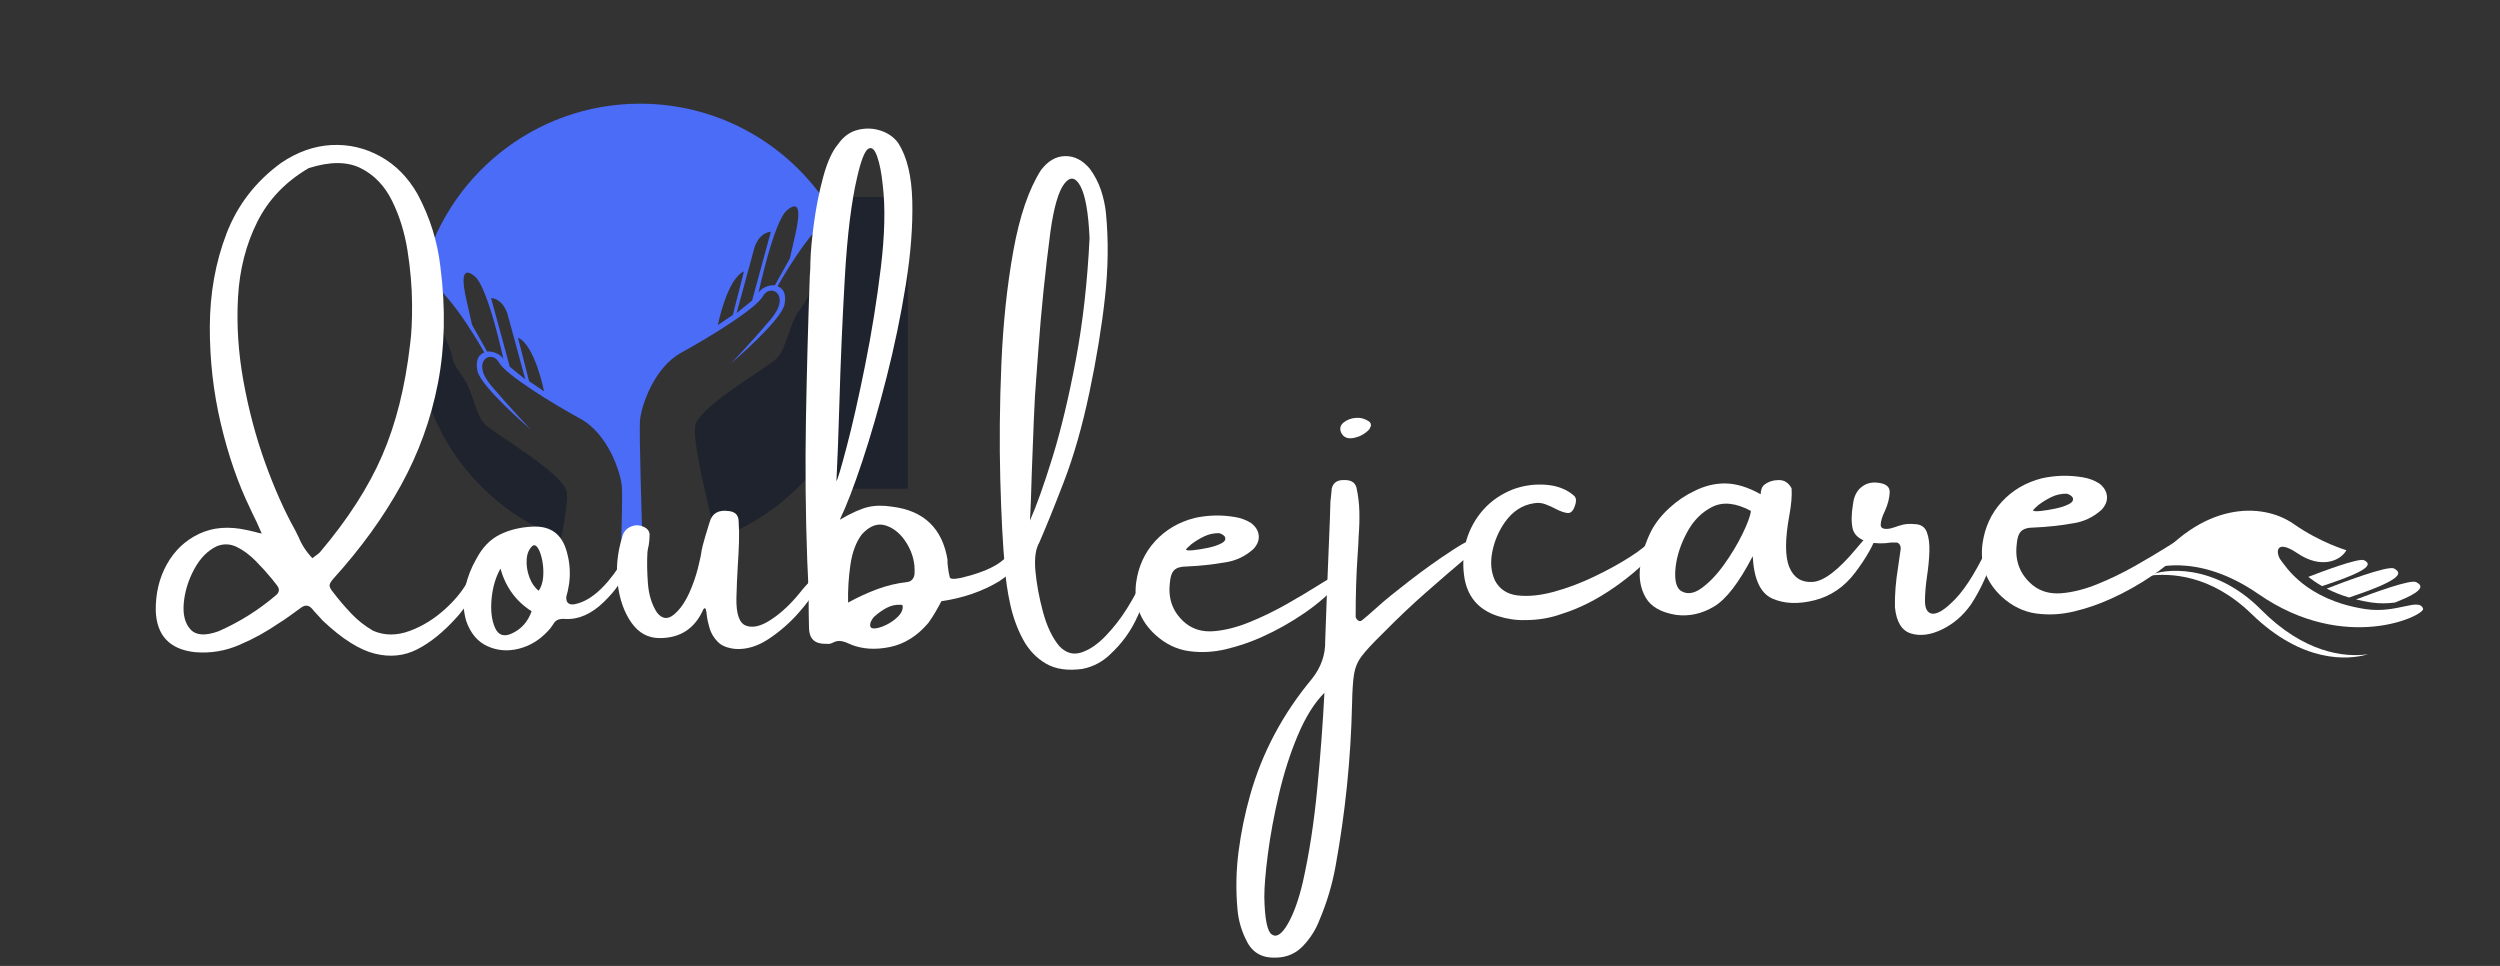<svg xmlns="http://www.w3.org/2000/svg" xmlns:xlink="http://www.w3.org/1999/xlink" width="2112" zoomAndPan="magnify" viewBox="0 0 1584 612" height="816" preserveAspectRatio="xMidYMid meet" version="1.0"><rect x="0" y="0" width="1584" height="612" fill="#333333" stroke="none"/><defs><g/><clipPath id="a74d1a7beb"><path d="M 1362 361 L 1501 361 L 1501 417 L 1362 417 Z M 1362 361 " clip-rule="nonzero"/></clipPath><clipPath id="1ee7072c7a"><path d="M 1368.797 309.742 L 1544.332 332.453 L 1532.016 427.66 L 1356.477 404.945 Z M 1368.797 309.742 " clip-rule="nonzero"/></clipPath><clipPath id="ea3d97bdc1"><path d="M 1368.395 309.688 L 1543.93 332.402 L 1531.32 429.84 L 1355.785 407.125 Z M 1368.395 309.688 " clip-rule="nonzero"/></clipPath><clipPath id="3aaca57945"><path d="M 1361 323 L 1536 323 L 1536 398 L 1361 398 Z M 1361 323 " clip-rule="nonzero"/></clipPath><clipPath id="6494de1952"><path d="M 1368.797 309.742 L 1544.332 332.453 L 1532.016 427.66 L 1356.477 404.945 Z M 1368.797 309.742 " clip-rule="nonzero"/></clipPath><clipPath id="6b665d879d"><path d="M 1368.395 309.688 L 1543.93 332.402 L 1531.32 429.84 L 1355.785 407.125 Z M 1368.395 309.688 " clip-rule="nonzero"/></clipPath><clipPath id="e1ac767165"><path d="M 1492 368 L 1534 368 L 1534 383 L 1492 383 Z M 1492 368 " clip-rule="nonzero"/></clipPath><clipPath id="65265b3bd3"><path d="M 1368.797 309.742 L 1544.332 332.453 L 1532.016 427.66 L 1356.477 404.945 Z M 1368.797 309.742 " clip-rule="nonzero"/></clipPath><clipPath id="ef79551926"><path d="M 1368.395 309.688 L 1543.93 332.402 L 1531.32 429.84 L 1355.785 407.125 Z M 1368.395 309.688 " clip-rule="nonzero"/></clipPath><clipPath id="ec2f6114ba"><path d="M 1474 359 L 1520 359 L 1520 379 L 1474 379 Z M 1474 359 " clip-rule="nonzero"/></clipPath><clipPath id="9ee3fc4a5e"><path d="M 1368.797 309.742 L 1544.332 332.453 L 1532.016 427.66 L 1356.477 404.945 Z M 1368.797 309.742 " clip-rule="nonzero"/></clipPath><clipPath id="ca0c93be30"><path d="M 1368.395 309.688 L 1543.93 332.402 L 1531.32 429.84 L 1355.785 407.125 Z M 1368.395 309.688 " clip-rule="nonzero"/></clipPath><clipPath id="b5de497af7"><path d="M 1462 354 L 1501 354 L 1501 372 L 1462 372 Z M 1462 354 " clip-rule="nonzero"/></clipPath><clipPath id="218d0b2926"><path d="M 1368.797 309.742 L 1544.332 332.453 L 1532.016 427.66 L 1356.477 404.945 Z M 1368.797 309.742 " clip-rule="nonzero"/></clipPath><clipPath id="b822fdfb98"><path d="M 1368.395 309.688 L 1543.93 332.402 L 1531.32 429.84 L 1355.785 407.125 Z M 1368.395 309.688 " clip-rule="nonzero"/></clipPath><clipPath id="dd42a6a925"><path d="M 263.445 183 L 360 183 L 360 341 L 263.445 341 Z M 263.445 183 " clip-rule="nonzero"/></clipPath><clipPath id="7d051dec80"><path d="M 440 144 L 547.695 144 L 547.695 342 L 440 342 Z M 440 144 " clip-rule="nonzero"/></clipPath><clipPath id="d4b87e5194"><path d="M 267 65.699 L 529 65.699 L 529 349.949 L 267 349.949 Z M 267 65.699 " clip-rule="nonzero"/></clipPath><clipPath id="b54346f813"><path d="M 520.277 124.828 L 575.164 124.828 L 575.164 309.742 L 520.277 309.742 Z M 520.277 124.828 " clip-rule="nonzero"/></clipPath></defs><g fill="#ffffff" fill-opacity="1"><g transform="translate(842.445, 403.419)"><g><path d="M 14.219 -125.781 C 11.082 -125.438 8.836 -126.492 7.484 -128.953 C 6.211 -131.492 6.594 -133.691 8.625 -135.547 C 10.914 -137.41 13.582 -138.445 16.625 -138.656 C 19.676 -138.875 22.426 -138.133 24.875 -136.438 C 25.383 -136.102 25.766 -135.641 26.016 -135.047 C 26.016 -134.703 26.098 -134.32 26.266 -133.906 C 26.098 -133.738 26.016 -133.484 26.016 -133.141 C 25.766 -132.547 25.469 -131.953 25.125 -131.359 C 22.164 -128.234 18.531 -126.375 14.219 -125.781 Z M 96.328 -63.328 C 97.598 -62.742 98.062 -61.898 97.719 -60.797 C 97.383 -59.691 96.754 -58.758 95.828 -58 C 93.035 -55.551 90.328 -53.223 87.703 -51.016 C 78.391 -43.148 69.312 -35.32 60.469 -27.531 C 51.633 -19.75 42.645 -11.207 33.5 -1.906 C 27.332 4.102 22.957 8.82 20.375 12.25 C 17.789 15.676 16.16 19.484 15.484 23.672 C 14.805 27.859 14.383 34.141 14.219 42.516 C 13.457 77.129 9.945 111.566 3.688 145.828 C 1.562 157.422 -1.82 168.676 -6.469 179.594 C -8.844 185.77 -12.352 191.27 -17 196.094 C -21.488 200.75 -27.078 203.16 -33.766 203.328 C -42.305 203.754 -48.441 200.5 -52.172 193.562 C -55.723 186.875 -57.797 179.891 -58.391 172.609 C -59.484 160.348 -59.25 148.164 -57.688 136.062 C -56.125 123.957 -53.648 111.941 -50.266 100.016 C -42.648 73.273 -29.617 48.82 -11.172 26.656 C -5.41 19.375 -2.617 11.379 -2.797 2.672 C -2.035 -19.672 -1.188 -41.926 -0.25 -64.094 C 0.082 -71.195 0.332 -78.266 0.5 -85.297 C 0.758 -88.336 1.055 -91.254 1.391 -94.047 C 2.328 -97.773 5.117 -99.508 9.766 -99.25 C 13.66 -99.25 16.07 -97.688 17 -94.562 C 18.102 -89.562 18.719 -84.504 18.844 -79.391 C 18.969 -74.273 18.82 -69.094 18.406 -63.844 C 18.238 -59.188 17.984 -54.617 17.641 -50.141 C 16.879 -38.797 16.5 -26.312 16.5 -12.688 C 16.5 -12.188 16.727 -11.66 17.188 -11.109 C 17.656 -10.555 18.164 -10.172 18.719 -9.953 C 19.27 -9.742 19.926 -9.938 20.688 -10.531 C 21.957 -11.633 23.27 -12.734 24.625 -13.828 C 26.82 -15.691 29.02 -17.641 31.219 -19.672 C 34.945 -23.055 41.379 -28.281 50.516 -35.344 C 59.648 -42.414 68.723 -48.891 77.734 -54.766 C 86.742 -60.648 92.941 -63.504 96.328 -63.328 Z M -17 155.609 C -12.945 137.586 -9.883 117.766 -7.812 96.141 C -5.738 74.523 -4.234 54.32 -3.297 35.531 C -9.641 41.883 -15.242 50.832 -20.109 62.375 C -24.984 73.926 -28.984 86.406 -32.109 99.812 C -35.242 113.227 -37.57 125.797 -39.094 137.516 C -40.613 149.234 -41.375 158.352 -41.375 164.875 C -41.125 178.832 -39.516 186.785 -36.547 188.734 C -33.586 190.68 -30.242 188.438 -26.516 182 C -22.797 175.57 -19.625 166.773 -17 155.609 Z M -17 155.609 "/></g></g><g transform="translate(929.007, 403.419)"><g><path d="M 117.781 -61.938 C 121.332 -64.133 123.68 -64.77 124.828 -63.844 C 125.973 -62.914 125.234 -60.672 122.609 -57.109 C 114.992 -47.973 105.535 -39.445 94.234 -31.531 C 82.941 -23.625 71.711 -17.938 60.547 -14.469 C 53.348 -11.844 45.645 -10.531 37.438 -10.531 C 31.688 -10.363 25.891 -11.211 20.047 -13.078 C 7.441 -17.141 0.297 -25.77 -1.391 -38.969 C -2.328 -46.238 -1.863 -53.516 0 -60.797 C 2.195 -68.242 5.77 -74.758 10.719 -80.344 C 15.676 -85.926 21.789 -90.195 29.062 -93.156 C 35.914 -95.781 43.023 -96.816 50.391 -96.266 C 57.754 -95.723 63.758 -93.379 68.406 -89.234 C 69.164 -88.461 69.547 -87.523 69.547 -86.422 C 69.547 -85.328 69.336 -84.234 68.922 -83.141 C 67.816 -79.754 66.25 -78.164 64.219 -78.375 C 62.188 -78.582 59.773 -79.406 56.984 -80.844 C 54.953 -81.945 52.707 -82.961 50.25 -83.891 C 47.801 -84.828 45.305 -85.039 42.766 -84.531 C 35.492 -83.426 29.445 -79.492 24.625 -72.734 C 20.645 -67.141 17.957 -60.914 16.562 -54.062 C 15.164 -47.207 15.695 -41.078 18.156 -35.672 C 21.113 -30.078 25.953 -26.898 32.672 -26.141 C 39.398 -25.379 47.035 -26.16 55.578 -28.484 C 64.129 -30.816 72.676 -34.035 81.219 -38.141 C 89.77 -42.242 97.363 -46.43 104 -50.703 C 110.645 -54.973 115.238 -58.719 117.781 -61.938 Z M 117.781 -61.938 "/></g></g><g transform="translate(1045.779, 403.419)"><g><path d="M 143.609 -65.234 C 141.285 -58.129 136.676 -49.984 129.781 -40.797 C 122.883 -31.617 114.273 -25.719 103.953 -23.094 C 93.629 -20.477 84.703 -20.836 77.172 -24.172 C 69.641 -27.516 65.492 -36.461 64.734 -51.016 C 56.18 -34.43 48.035 -23.812 40.297 -19.156 C 32.555 -14.508 24.5 -12.734 16.125 -13.828 C 6.645 -15.359 0.234 -19.039 -3.109 -24.875 C -6.453 -30.719 -7.57 -37.469 -6.469 -45.125 C -5.375 -52.781 -3.051 -60.117 0.5 -67.141 C 3.301 -72.391 7.176 -77.254 12.125 -81.734 C 17.07 -86.223 22.254 -89.734 27.672 -92.266 C 34.359 -95.648 41.082 -97.258 47.844 -97.094 C 54.613 -96.926 61.848 -94.688 69.547 -90.375 C 69.723 -90.195 69.812 -90.363 69.812 -90.875 C 69.812 -91.633 70 -92.586 70.375 -93.734 C 70.758 -94.879 71.414 -95.789 72.344 -96.469 C 74.883 -98.32 77.891 -99.25 81.359 -99.25 C 84.828 -99.25 87.492 -97.516 89.359 -94.047 C 89.691 -89.566 89.223 -83.859 87.953 -76.922 C 85.16 -61.68 85.16 -50.719 87.953 -44.031 C 90.742 -37.352 95.672 -34.242 102.734 -34.703 C 109.805 -35.172 118.969 -42.156 130.219 -55.656 C 141.477 -69.156 145.941 -72.348 143.609 -65.234 Z M 18.656 -29.453 C 22.551 -26.648 27.016 -27.023 32.047 -30.578 C 37.078 -34.141 41.922 -39.176 46.578 -45.688 C 51.234 -52.207 55.145 -58.723 58.312 -65.234 C 61.488 -71.754 63.25 -76.578 63.594 -79.703 C 54.113 -84.785 45.988 -85.656 39.219 -82.312 C 32.445 -78.969 27.051 -73.508 23.031 -65.938 C 19.008 -58.363 16.617 -51 15.859 -43.844 C 15.098 -36.695 16.031 -31.898 18.656 -29.453 Z M 18.656 -29.453 "/></g></g><g transform="translate(1180.319, 403.419)"><g><path d="M 80.984 -60.797 C 82.586 -64.098 83.688 -65.617 84.281 -65.359 C 84.875 -65.109 85.02 -63.773 84.719 -61.359 C 84.426 -58.953 83.898 -56.227 83.141 -53.188 C 82.035 -48.531 80.129 -43.133 77.422 -37 C 74.711 -30.863 71.707 -25.301 68.406 -20.312 C 63.5 -13.375 57.426 -8.145 50.188 -4.625 C 42.957 -1.113 36.398 -0.25 30.516 -2.031 C 24.641 -3.812 21.238 -9.352 20.312 -18.656 C 20.133 -26.438 20.812 -34.984 22.344 -44.297 C 22.844 -48.191 23.391 -52 23.984 -55.719 C 23.984 -57.07 23.645 -58.109 22.969 -58.828 C 22.289 -59.547 21.406 -59.82 20.312 -59.656 C 19.551 -59.656 18.703 -59.656 17.766 -59.656 C 13.109 -58.895 8.367 -58.977 3.547 -59.906 C -2.203 -61.602 -5.539 -64.457 -6.469 -68.469 C -7.406 -72.488 -7.32 -77.758 -6.219 -84.281 C -5.625 -88.926 -3.891 -92.41 -1.016 -94.734 C 1.859 -97.066 5.242 -98.023 9.141 -97.609 C 14.555 -97.098 17.176 -95.02 17 -91.375 C 16.832 -87.738 15.82 -83.848 13.969 -79.703 C 12.27 -76.234 11.379 -73.332 11.297 -71 C 11.211 -68.676 13.203 -67.852 17.266 -68.531 C 18.191 -68.789 19.207 -69.086 20.312 -69.422 C 21.832 -70.016 23.566 -70.547 25.516 -71.016 C 27.461 -71.484 30 -71.586 33.125 -71.328 C 36.852 -71.16 39.328 -69.445 40.547 -66.188 C 41.773 -62.926 42.305 -58.844 42.141 -53.938 C 41.973 -49.031 41.504 -44.039 40.734 -38.969 C 39.805 -32.625 39.344 -27.188 39.344 -22.656 C 39.344 -18.125 40.656 -15.477 43.281 -14.719 C 46.75 -13.789 51.93 -16.941 58.828 -24.172 C 65.723 -31.41 73.109 -43.617 80.984 -60.797 Z M 80.984 -60.797 "/></g></g></g><g fill="#ffffff" fill-opacity="1"><g transform="translate(1257.997, 403.419)"><g><path d="M 122.359 -61.297 C 124.211 -62.398 126.023 -63.25 127.797 -63.844 C 129.578 -64.438 130.742 -64.395 131.297 -63.719 C 131.848 -63.039 131.109 -61.516 129.078 -59.141 C 122.734 -51.867 115.141 -45.207 106.297 -39.156 C 97.453 -33.102 88.379 -28.004 79.078 -23.859 C 71.797 -20.555 64.113 -17.93 56.031 -15.984 C 47.957 -14.047 39.961 -13.625 32.047 -14.719 C 24.141 -15.82 16.926 -19.332 10.406 -25.25 C 0.508 -34.395 -3.594 -45.566 -1.906 -58.766 C -0.469 -69.254 3.613 -78.16 10.344 -85.484 C 17.07 -92.805 25.555 -97.773 35.797 -100.391 C 44.336 -102.254 52.883 -102.469 61.438 -101.031 C 65.32 -100.438 68.875 -99.125 72.094 -97.094 C 75.051 -94.812 76.676 -92.145 76.969 -89.094 C 77.27 -86.051 76.109 -83.133 73.484 -80.344 C 68.066 -75.52 61.805 -72.645 54.703 -71.719 C 46.742 -70.363 38.75 -69.516 30.719 -69.172 C 26.82 -69.172 24.094 -68.363 22.531 -66.75 C 20.969 -65.145 20.055 -62.398 19.797 -58.516 C 18.523 -47.93 21.91 -39.301 29.953 -32.625 C 34.941 -28.645 41.008 -26.953 48.156 -27.547 C 55.312 -28.141 62.906 -30.062 70.938 -33.312 C 78.977 -36.57 86.848 -40.379 94.547 -44.734 C 102.254 -49.098 109.195 -53.223 115.375 -57.109 C 118 -58.805 120.328 -60.203 122.359 -61.297 Z M 34.141 -83.891 C 34.141 -83.723 34.016 -83.641 33.766 -83.641 C 33.422 -83.305 32.973 -82.906 32.422 -82.438 C 31.879 -81.969 31.375 -81.5 30.906 -81.031 C 30.438 -80.57 30.203 -80.258 30.203 -80.094 C 30.379 -79.5 31.906 -79.348 34.781 -79.641 C 37.656 -79.941 40.828 -80.453 44.297 -81.172 C 47.766 -81.891 50.66 -82.859 52.984 -84.078 C 55.316 -85.305 56.016 -86.77 55.078 -88.469 C 54.66 -88.977 54.133 -89.422 53.5 -89.797 C 52.863 -90.18 52.164 -90.457 51.406 -90.625 C 48.02 -90.625 44.93 -89.969 42.141 -88.656 C 39.348 -87.344 36.68 -85.754 34.141 -83.891 Z M 34.141 -83.891 "/></g></g></g><g clip-path="url(#a74d1a7beb)"><g clip-path="url(#1ee7072c7a)"><g clip-path="url(#ea3d97bdc1)"><path fill="#ffffff" d="M 1432.559 386.238 C 1459.527 413.441 1485.219 416.742 1500.387 414.527 C 1487.539 418.41 1458.578 420.074 1426.633 389.047 C 1400.348 363.516 1374.582 363.309 1362.121 364.691 C 1370.191 360.312 1402.867 356.297 1432.559 386.238 Z M 1432.559 386.238 " fill-opacity="1" fillRule="nonzero"/></g></g></g><g clip-path="url(#3aaca57945)"><g clip-path="url(#6494de1952)"><g clip-path="url(#6b665d879d)"><path fill="#ffffff" d="M 1453.238 331.961 C 1470.242 343.859 1486.66 348.613 1486.66 348.613 C 1482.938 355.477 1470.52 360.617 1455.773 350.617 C 1441.027 340.617 1441.93 351.039 1445.281 355.121 C 1448.047 358.488 1460.547 380.023 1498.574 385.898 C 1518.625 388.996 1532.664 378.363 1535.27 385.672 C 1536.715 389.707 1486.305 414.711 1430.988 376.414 C 1390.902 348.656 1361.773 360.844 1361.773 360.844 C 1394.926 317.441 1433.504 318.156 1453.238 331.961 Z M 1453.238 331.961 " fill-opacity="1" fillRule="nonzero"/></g></g></g><g clip-path="url(#e1ac767165)"><g clip-path="url(#65265b3bd3)"><g clip-path="url(#ef79551926)"><path fill="#ffffff" d="M 1492.797 379.805 C 1504.5 375.336 1527.461 366.988 1530.875 368.816 C 1534.855 370.953 1537.059 374.055 1517.504 381.762 C 1512.961 382.352 1507.832 382.555 1502.238 381.691 C 1498.891 381.176 1495.754 380.539 1492.797 379.805 Z M 1492.797 379.805 " fill-opacity="1" fillRule="nonzero"/></g></g></g><g clip-path="url(#ec2f6114ba)"><g clip-path="url(#9ee3fc4a5e)"><g clip-path="url(#ca0c93be30)"><path fill="#ffffff" d="M 1474.207 372.949 C 1482.766 369.602 1512.902 358.082 1516.855 360.207 C 1521.664 362.785 1523.848 366.77 1488.328 378.578 C 1482.965 376.965 1478.285 375.035 1474.207 372.949 Z M 1474.207 372.949 " fill-opacity="1" fillRule="nonzero"/></g></g></g><g clip-path="url(#b5de497af7)"><g clip-path="url(#218d0b2926)"><g clip-path="url(#b822fdfb98)"><path fill="#ffffff" d="M 1497.941 354.98 C 1502.113 357.219 1503.961 360.707 1471.238 371.344 C 1467.91 369.449 1465.035 367.465 1462.551 365.508 C 1470.438 362.434 1494.691 353.238 1497.941 354.98 Z M 1497.941 354.98 " fill-opacity="1" fillRule="nonzero"/></g></g></g><g clip-path="url(#dd42a6a925)"><path fill="#1f232e" d="M 358.789 310.562 C 354.039 298.012 313.34 274.949 307.234 268.844 C 301.129 262.738 299.43 246.797 292.984 238.484 C 286.543 230.176 286.543 225.766 286.543 225.766 C 281.793 208.809 268.906 190.492 268.906 190.492 C 268.906 190.492 267.012 187.371 265.453 183.934 C 264.137 191.707 263.445 199.691 263.445 207.84 C 263.445 268.719 301.727 320.652 355.523 340.902 C 358.547 326.133 360.199 314.301 358.785 310.562 Z M 358.789 310.562 " fill-opacity="1" fillRule="nonzero"/></g><g clip-path="url(#7d051dec80)"><path fill="#1f232e" d="M 532.859 144.508 C 531.684 146.797 530.641 148.523 530.641 148.523 C 530.641 148.523 517.75 166.84 513.004 183.797 C 513.004 183.797 513.004 188.207 506.559 196.516 C 500.113 204.828 498.418 220.766 492.312 226.871 C 486.207 232.977 445.508 256.043 440.758 268.594 C 438.09 275.637 446.332 311.441 454.07 341.492 C 508.699 321.672 547.723 269.316 547.723 207.84 C 547.723 185.086 542.367 163.578 532.859 144.508 Z M 532.859 144.508 " fill-opacity="1" fillRule="nonzero"/></g><g clip-path="url(#d4b87e5194)"><path fill="#4a6cf7" d="M 335.215 241.496 L 328.18 213.93 C 338.973 218.695 344.715 247.941 344.715 247.941 Z M 323.004 232.379 L 311.133 188.797 C 318.852 189.688 321.371 198.055 321.883 200.137 C 321.992 200.594 322.105 201.047 322.23 201.5 L 332.84 240.352 L 323 232.379 Z M 308.59 222.715 L 299.09 205.758 C 299.09 205.758 298.754 204.062 295.703 190.836 C 292.648 177.609 292.312 168.109 300.793 175.066 C 309.27 182.023 318.934 227.414 318.934 227.414 C 315.246 222.082 308.594 222.719 308.594 222.719 Z M 471.363 171.961 L 464.332 199.527 L 454.832 205.969 C 454.832 205.969 460.578 176.727 471.367 171.961 Z M 477.66 158.164 C 478.172 156.086 480.695 147.719 488.41 146.824 L 476.539 190.41 L 466.703 198.383 L 477.312 159.527 C 477.434 159.074 477.547 158.617 477.66 158.164 Z M 498.754 133.094 C 507.234 126.137 506.895 135.633 503.844 148.863 C 500.793 162.09 500.453 163.785 500.453 163.785 L 490.957 180.746 C 490.957 180.746 484.301 180.105 480.617 185.441 C 480.617 185.441 490.281 140.051 498.758 133.094 Z M 405.48 266.727 C 406.16 257.398 414.301 232.977 431.598 223.48 C 448.895 213.98 479.082 195.668 483.492 187.523 C 487.898 179.387 501.809 186.508 488.238 202.449 C 474.672 218.391 463.141 230.262 463.141 230.262 C 463.141 230.262 495.023 203.129 497.059 192.953 C 499.09 182.781 492.648 181.422 492.648 181.422 C 492.648 181.422 512.508 145.34 528.031 135.641 C 503.297 93.781 457.719 65.699 405.578 65.699 C 338.223 65.699 281.816 112.543 267.152 175.43 C 268.16 175.773 269.406 176.363 270.934 177.262 C 286.535 186.418 306.887 223.391 306.887 223.391 C 306.887 223.391 300.441 224.746 302.477 234.922 C 304.512 245.094 336.395 272.23 336.395 272.23 C 336.395 272.23 324.863 260.359 311.297 244.418 C 297.73 228.477 311.637 221.355 316.043 229.492 C 320.453 237.633 350.641 255.949 367.941 265.449 C 385.238 274.945 393.375 299.367 394.055 308.695 C 394.352 312.777 393.996 330.648 393.508 349.465 C 397.488 349.801 401.512 349.98 405.578 349.98 C 406.145 349.98 406.707 349.965 407.27 349.957 C 406.621 329.609 404.926 274.312 405.477 266.727 Z M 405.48 266.727 " fill-opacity="1" fillRule="nonzero"/></g><g clip-path="url(#b54346f813)"><path fill="#1f232e" d="M 520.277 124.828 L 575.164 124.828 L 575.164 309.645 L 520.277 309.645 Z M 520.277 124.828 " fill-opacity="1" fillRule="nonzero"/></g><g fill="#ffffff" fill-opacity="1"><g transform="translate(101.443, 427.048)"><g><path d="M 196.141 -61 C 196.891 -62.414 198.035 -63.164 199.578 -63.25 C 201.117 -63.332 202.43 -62.375 203.516 -60.375 C 203.93 -59.875 203.535 -58.477 202.328 -56.188 C 201.117 -53.895 199.516 -51.312 197.516 -48.438 C 195.516 -45.562 193.598 -42.938 191.766 -40.562 C 189.93 -38.188 188.641 -36.625 187.891 -35.875 C 179.641 -26.707 171.348 -19.977 163.016 -15.688 C 154.68 -11.395 145.633 -10.477 135.875 -12.938 C 126.125 -15.395 115.207 -22.332 103.125 -33.75 C 101.289 -35.75 99.457 -37.75 97.625 -39.75 C 97.125 -40.332 96.664 -40.875 96.25 -41.375 C 94.25 -43.625 92.039 -43.914 89.625 -42.25 C 87.125 -40.414 84.582 -38.582 82 -36.75 C 79.75 -35.082 77.457 -33.539 75.125 -32.125 C 67.375 -26.789 59.207 -22.289 50.625 -18.625 C 41.457 -14.539 31.832 -12.957 21.75 -13.875 C 6 -15.707 -2.164 -24.414 -2.75 -40 C -2.914 -51 -0.562 -60.852 4.312 -69.562 C 9.188 -78.27 15.977 -84.688 24.688 -88.812 C 33.395 -92.938 43.414 -93.75 54.75 -91.25 C 56 -91 57.664 -90.625 59.75 -90.125 C 61 -89.707 62.539 -89.332 64.375 -89 C 63.289 -91.582 62.289 -93.875 61.375 -95.875 C 59.707 -99.207 58.25 -102.25 57 -105 C 49.414 -120.594 43.25 -138.41 38.5 -158.453 C 33.75 -178.492 31.414 -199.055 31.5 -220.141 C 31.582 -241.223 35.102 -260.848 42.062 -279.016 C 49.02 -297.18 60.582 -312.141 76.75 -323.891 C 87 -330.805 97.582 -334.555 108.5 -335.141 C 119.414 -335.723 129.727 -333.348 139.438 -328.016 C 149.156 -322.68 157.055 -314.68 163.141 -304.016 C 170.973 -289.348 175.805 -273.891 177.641 -257.641 C 180.973 -231.391 180.43 -206.891 176.016 -184.141 C 171.598 -161.391 163.805 -139.883 152.641 -119.625 C 141.473 -99.375 127.258 -79.707 110 -60.625 C 108.332 -58.789 107.457 -57.332 107.375 -56.25 C 107.289 -55.164 108.082 -53.625 109.75 -51.625 C 113.25 -47.039 117.062 -42.582 121.188 -38.25 C 125.312 -33.914 129.922 -30.289 135.016 -27.375 C 142.18 -24.289 149.848 -24.25 158.016 -27.25 C 166.18 -30.25 173.742 -34.914 180.703 -41.25 C 187.66 -47.582 192.805 -54.164 196.141 -61 Z M 73.5 -50 C 75.664 -51.832 75.832 -53.914 74 -56.25 C 72.914 -57.582 71.832 -58.957 70.75 -60.375 C 67.75 -64.039 64.332 -67.812 60.5 -71.688 C 56.664 -75.562 52.688 -78.5 48.562 -80.5 C 44.438 -82.5 40.25 -82.664 36 -81 C 30.164 -78.25 25.375 -73.395 21.625 -66.438 C 17.875 -59.477 15.664 -52.332 15 -45 C 14.332 -37.664 15.75 -32.082 19.25 -28.25 C 22.75 -24.414 28.707 -24.039 37.125 -27.125 C 50.375 -32.957 62.5 -40.582 73.5 -50 Z M 101.25 -77.125 C 118.832 -97.875 131.977 -118.289 140.688 -138.375 C 149.406 -158.469 155.305 -181.973 158.391 -208.891 C 159.305 -215.473 159.723 -224.098 159.641 -234.766 C 159.555 -245.43 158.598 -256.578 156.766 -268.203 C 154.93 -279.828 151.641 -290.41 146.891 -299.953 C 142.141 -309.492 135.488 -316.367 126.938 -320.578 C 118.395 -324.785 107.457 -324.766 94.125 -320.516 C 79.457 -311.93 68.582 -300.535 61.5 -286.328 C 54.414 -272.117 50.375 -256.305 49.375 -238.891 C 48.375 -221.473 49.52 -203.68 52.812 -185.516 C 56.102 -167.348 60.688 -150.113 66.562 -133.812 C 72.438 -117.52 78.75 -103.332 85.5 -91.25 C 86.25 -89.75 87 -88.25 87.75 -86.75 C 89.75 -81.832 92.664 -77.375 96.5 -73.375 C 97.082 -73.875 97.664 -74.332 98.25 -74.75 C 99.332 -75.414 100.332 -76.207 101.25 -77.125 Z M 101.25 -77.125 "/></g></g><g transform="translate(296.454, 427.048)"><g><path d="M 96 -68.375 C 97.25 -69.625 97.914 -68.102 98 -63.812 C 98.082 -59.52 94.188 -53.52 86.312 -45.812 C 78.438 -38.102 70.289 -34.457 61.875 -34.875 C 60.039 -35.039 58.477 -34.895 57.188 -34.438 C 55.895 -33.977 54.789 -32.914 53.875 -31.25 C 52.957 -29.75 51.875 -28.375 50.625 -27.125 C 50.625 -27.125 50.539 -27.039 50.375 -26.875 C 45.207 -21.375 39.145 -17.75 32.188 -16 C 25.227 -14.25 18.625 -14.789 12.375 -17.625 C 6.125 -20.457 1.625 -25.832 -1.125 -33.75 C -3.125 -40.914 -3.289 -48.039 -1.625 -55.125 C -0.207 -61.375 2.082 -67.25 5.25 -72.75 C 9.082 -80.082 14.062 -85.27 20.188 -88.312 C 26.312 -91.352 33.25 -93.039 41 -93.375 C 52.5 -93.957 59.75 -88.539 62.75 -77.125 C 64.582 -70.539 65.039 -63.875 64.125 -57.125 C 63.875 -55.625 63.582 -54.039 63.25 -52.375 C 62.914 -51.289 62.625 -50.207 62.375 -49.125 C 62.039 -45.457 63.625 -43.789 67.125 -44.125 C 76.789 -45.789 86.414 -53.875 96 -68.375 Z M 28 -25.75 C 33.914 -28.5 38.039 -33.164 40.375 -39.75 C 30.539 -46 23.957 -55 20.625 -66.75 C 17.539 -61.25 15.664 -54.832 15 -47.5 C 14.332 -40.164 15.062 -34.102 17.188 -29.312 C 19.312 -24.52 22.914 -23.332 28 -25.75 Z M 44.875 -52.75 C 46.457 -55.082 47.395 -57.957 47.688 -61.375 C 47.977 -64.789 47.812 -68.188 47.188 -71.562 C 46.562 -74.938 45.688 -77.582 44.562 -79.5 C 43.438 -81.414 42.25 -82 41 -81.25 C 38.75 -79.25 37.5 -76.375 37.25 -72.625 C 37 -68.875 37.562 -65.125 38.938 -61.375 C 40.312 -57.625 42.289 -54.75 44.875 -52.75 Z M 44.875 -52.75 "/></g></g></g><g fill="#ffffff" fill-opacity="1"><g transform="translate(389.585, 427.048)"><g><path d="M 129.266 -62.875 C 131.098 -62.707 130.781 -60.188 128.312 -55.312 C 125.852 -50.438 121.812 -44.832 116.188 -38.5 C 110.562 -32.164 104.27 -26.707 97.312 -22.125 C 90.352 -17.539 83.414 -15.457 76.5 -15.875 C 71.332 -16.375 67.52 -17.914 65.062 -20.5 C 62.602 -23.082 60.914 -25.938 60 -29.062 C 59.082 -32.188 58.5 -34.914 58.25 -37.25 C 58.082 -38.914 57.875 -40.164 57.625 -41 C 57.375 -41.832 56.875 -41.875 56.125 -41.125 C 50.789 -28.875 41.539 -22.75 28.375 -22.75 C 21.039 -22.75 15.082 -26 10.5 -32.5 C 5.914 -39 3.02 -47.145 1.812 -56.938 C 0.602 -66.727 1.539 -76.664 4.625 -86.75 C 5.375 -90.082 7.414 -92.375 10.75 -93.625 C 13.082 -94.539 15.5 -94.457 18 -93.375 C 20.5 -92.289 21.832 -90.664 22 -88.5 C 22 -86.25 21.832 -84.039 21.5 -81.875 C 21.082 -80.207 20.789 -78.625 20.625 -77.125 C 20.289 -71.125 20.395 -64.539 20.938 -57.375 C 21.477 -50.207 23.375 -44.082 26.625 -39 C 29.789 -34.914 33.289 -34.395 37.125 -37.438 C 40.957 -40.477 44.332 -45.207 47.25 -51.625 C 49.5 -56.707 51.27 -61.77 52.562 -66.812 C 53.852 -71.852 54.664 -75.75 55 -78.5 C 55.332 -79.664 55.5 -80.414 55.5 -80.75 C 56.082 -82.914 56.664 -85.039 57.25 -87.125 C 58.164 -90.207 59.082 -93.207 60 -96.125 C 61.582 -101.789 65.582 -104.164 72 -103.25 C 75.914 -102.914 78.039 -101 78.375 -97.5 C 78.707 -92.75 78.789 -88 78.625 -83.25 C 78.457 -78.25 78.207 -73.375 77.875 -68.625 C 77.457 -61.707 77.164 -54.832 77 -48 C 76.832 -38.082 78.812 -32.312 82.938 -30.688 C 87.062 -29.062 92.102 -30.125 98.062 -33.875 C 104.02 -37.625 109.75 -42.707 115.25 -49.125 C 115.75 -49.707 116.375 -50.457 117.125 -51.375 C 118.207 -52.789 119.539 -54.375 121.125 -56.125 C 122.707 -57.875 124.227 -59.395 125.688 -60.688 C 127.145 -61.977 128.336 -62.707 129.266 -62.875 Z M 129.266 -62.875 "/></g></g><g transform="translate(511.467, 427.048)"><g><path d="M 121.625 -58.75 C 110.957 -52.332 98.75 -48.125 85 -46.125 C 82.25 -40.789 79.5 -36.207 76.75 -32.375 C 69.75 -24.125 61.664 -19.039 52.5 -17.125 C 43.332 -15.207 35.082 -15.707 27.75 -18.625 C 27.582 -18.789 27.414 -18.875 27.25 -18.875 C 25.414 -19.789 23.582 -20.438 21.75 -20.812 C 19.914 -21.188 18 -20.832 16 -19.75 C 14.914 -19.164 13.625 -18.957 12.125 -19.125 C 11.789 -19.125 11.5 -19.125 11.25 -19.125 C 4.664 -19.125 1.289 -22.414 1.125 -29 C 0.957 -35.664 0.875 -42.207 0.875 -48.625 C 0.707 -56.457 0.414 -64.25 0 -72 C -1.082 -101.832 -1.352 -131.789 -0.812 -161.875 C -0.27 -191.969 0.539 -222.055 1.625 -252.141 C 1.875 -255.055 2 -257.973 2 -260.891 C 2.164 -267.641 2.938 -276.055 4.312 -286.141 C 5.688 -296.223 7.645 -305.91 10.188 -315.203 C 12.727 -324.492 15.832 -331.305 19.5 -335.641 C 22.832 -340.473 27.02 -343.516 32.062 -344.766 C 37.102 -346.016 42 -345.828 46.75 -344.203 C 51.5 -342.578 55.164 -339.93 57.75 -336.266 C 63.25 -327.598 66.188 -315.348 66.562 -299.516 C 66.938 -283.68 65.562 -266.035 62.438 -246.578 C 59.312 -227.117 55.27 -207.641 50.312 -188.141 C 45.352 -168.641 40.227 -150.906 34.938 -134.938 C 29.645 -118.977 24.875 -106.582 20.625 -97.75 C 27.957 -102 33.875 -104.664 38.375 -105.75 C 42.875 -106.832 48.039 -106.914 53.875 -106 C 73.875 -103.5 85.539 -92.332 88.875 -72.5 C 88.875 -71.582 88.875 -70.75 88.875 -70 C 89.039 -69.25 89.125 -68.539 89.125 -67.875 C 89.457 -65.125 89.852 -62.914 90.312 -61.25 C 90.77 -59.582 95.457 -60.082 104.375 -62.75 C 113.289 -65.414 119.812 -68.539 123.938 -72.125 C 128.07 -75.707 130.68 -77.207 131.766 -76.625 C 136.016 -72.039 132.633 -66.082 121.625 -58.75 Z M 18.5 -122.25 C 19.164 -122.832 21.332 -130.082 25 -144 C 28.664 -157.926 32.562 -175.16 36.688 -195.703 C 40.812 -216.242 44.125 -236.828 46.625 -257.453 C 49.125 -278.078 49.539 -295.43 47.875 -309.516 C 47.125 -317.098 45.938 -323.223 44.312 -327.891 C 42.688 -332.555 40.77 -334.16 38.562 -332.703 C 36.352 -331.242 34.039 -325.266 31.625 -314.766 C 27.957 -299.18 25.352 -277.973 23.812 -251.141 C 22.27 -224.305 21.125 -197.848 20.375 -171.766 C 19.789 -151.766 19.164 -135.258 18.5 -122.25 Z M 40.125 -32.625 C 39.457 -30.207 40.082 -28.957 42 -28.875 C 43.914 -28.789 46.375 -29.438 49.375 -30.812 C 52.375 -32.188 55.02 -33.977 57.312 -36.188 C 59.602 -38.395 60.664 -40.707 60.5 -43.125 C 60.5 -43.289 60.375 -43.457 60.125 -43.625 C 59.875 -43.789 59.625 -43.875 59.375 -43.875 C 56.125 -44.039 53.125 -43.395 50.375 -41.938 C 47.625 -40.477 45.039 -38.664 42.625 -36.5 C 41.539 -35.414 40.707 -34.125 40.125 -32.625 Z M 68 -64 C 68.332 -70.414 66.75 -76.562 63.25 -82.438 C 59.75 -88.312 55.352 -92.164 50.062 -94 C 44.77 -95.832 39.625 -94 34.625 -88.5 C 30.957 -83.664 28.539 -77.27 27.375 -69.312 C 26.207 -61.352 25.707 -53.332 25.875 -45.25 C 31.957 -48.582 38.062 -51.395 44.188 -53.688 C 50.312 -55.977 56.664 -57.5 63.25 -58.25 C 64.75 -58.414 65.914 -59.039 66.75 -60.125 C 67.582 -61.207 68 -62.5 68 -64 Z M 68 -64 "/></g></g><g transform="translate(632.849, 427.048)"><g><path d="M 90.25 -58.25 C 91.664 -61.664 93.207 -63.375 94.875 -63.375 C 96.539 -63.375 97.082 -61.664 96.5 -58.25 C 93.75 -49.75 90.457 -41.602 86.625 -33.812 C 82.789 -26.02 77.582 -19.039 71 -12.875 C 66 -7.875 60.039 -4.664 53.125 -3.25 C 43.707 -1.914 35.938 -3.039 29.812 -6.625 C 23.688 -10.207 18.832 -15.352 15.25 -22.062 C 11.664 -28.77 9 -36.102 7.25 -44.062 C 5.5 -52.02 4.375 -59.75 3.875 -67.25 C 2.539 -81.414 1.562 -100.039 0.938 -123.125 C 0.312 -146.219 0.539 -170.641 1.625 -196.391 C 2.707 -222.141 5.227 -246.016 9.188 -268.016 C 13.145 -290.016 18.957 -307.055 26.625 -319.141 C 31.039 -325.055 36.188 -328.055 42.062 -328.141 C 47.938 -328.223 53.164 -325.516 57.75 -320.016 C 60.832 -315.766 63.164 -311.266 64.75 -306.516 C 66.332 -301.766 67.375 -296.93 67.875 -292.016 C 69.539 -275.098 69.332 -257.242 67.25 -238.453 C 65.164 -219.66 61.875 -199.598 57.375 -178.266 C 52.875 -156.93 47.5 -138.133 41.25 -121.875 C 35 -105.625 29.789 -92.75 25.625 -83.25 C 23.375 -79.414 22.539 -73.625 23.125 -65.875 C 23.875 -57.457 25.477 -48.664 27.938 -39.5 C 30.395 -30.332 33.832 -23.082 38.25 -17.75 C 42.414 -13.332 47.082 -11.957 52.25 -13.625 C 57.414 -15.289 62.562 -18.789 67.688 -24.125 C 72.812 -29.457 77.332 -35.27 81.25 -41.562 C 85.164 -47.852 88.164 -53.414 90.25 -58.25 Z M 23.625 -186.141 C 23.125 -180.641 22.645 -172.328 22.188 -161.203 C 21.727 -150.078 21.289 -138.758 20.875 -127.25 C 20.539 -114.414 20.164 -104.414 19.75 -97.25 C 23.832 -106.414 28.582 -119.75 34 -137.25 C 39.414 -154.758 44.352 -175.391 48.812 -199.141 C 53.27 -222.891 56.164 -248.598 57.5 -276.266 C 56.75 -292.43 54.812 -303.391 51.688 -309.141 C 48.562 -314.891 45.164 -315.391 41.5 -310.641 C 37.832 -305.891 34.914 -295.891 32.75 -280.641 C 29.414 -255.391 26.832 -230.098 25 -204.766 C 24.5 -198.516 24.039 -192.305 23.625 -186.141 Z M 23.625 -186.141 "/></g></g><g transform="translate(721.729, 427.048)"><g><path d="M 120.5 -60.375 C 122.332 -61.457 124.125 -62.289 125.875 -62.875 C 127.633 -63.457 128.785 -63.414 129.328 -62.75 C 129.867 -62.082 129.133 -60.582 127.125 -58.25 C 120.875 -51.082 113.395 -44.52 104.688 -38.562 C 95.977 -32.602 87.039 -27.582 77.875 -23.5 C 70.707 -20.25 63.145 -17.664 55.188 -15.75 C 47.227 -13.832 39.352 -13.414 31.562 -14.5 C 23.77 -15.582 16.664 -19.039 10.25 -24.875 C 0.5 -33.875 -3.539 -44.875 -1.875 -57.875 C -0.457 -68.207 3.562 -76.977 10.188 -84.188 C 16.812 -91.395 25.164 -96.289 35.25 -98.875 C 43.664 -100.707 52.082 -100.914 60.5 -99.5 C 64.332 -98.914 67.832 -97.625 71 -95.625 C 73.914 -93.375 75.52 -90.75 75.812 -87.75 C 76.102 -84.75 74.957 -81.875 72.375 -79.125 C 67.039 -74.375 60.875 -71.539 53.875 -70.625 C 46.039 -69.289 38.164 -68.457 30.25 -68.125 C 26.414 -68.125 23.727 -67.332 22.188 -65.75 C 20.645 -64.164 19.75 -61.457 19.5 -57.625 C 18.25 -47.207 21.582 -38.707 29.5 -32.125 C 34.414 -28.207 40.395 -26.539 47.438 -27.125 C 54.477 -27.707 61.957 -29.602 69.875 -32.812 C 77.789 -36.02 85.539 -39.77 93.125 -44.062 C 100.707 -48.352 107.539 -52.414 113.625 -56.25 C 116.207 -57.914 118.5 -59.289 120.5 -60.375 Z M 33.625 -82.625 C 33.625 -82.457 33.5 -82.375 33.25 -82.375 C 32.914 -82.039 32.477 -81.645 31.938 -81.188 C 31.395 -80.727 30.895 -80.27 30.438 -79.812 C 29.977 -79.352 29.75 -79.039 29.75 -78.875 C 29.914 -78.289 31.414 -78.145 34.25 -78.438 C 37.082 -78.727 40.207 -79.227 43.625 -79.938 C 47.039 -80.645 49.895 -81.602 52.188 -82.812 C 54.477 -84.02 55.164 -85.457 54.25 -87.125 C 53.832 -87.625 53.312 -88.062 52.688 -88.438 C 52.062 -88.812 51.375 -89.082 50.625 -89.25 C 47.289 -89.25 44.25 -88.602 41.5 -87.312 C 38.75 -86.02 36.125 -84.457 33.625 -82.625 Z M 33.625 -82.625 "/></g></g></g></svg>
